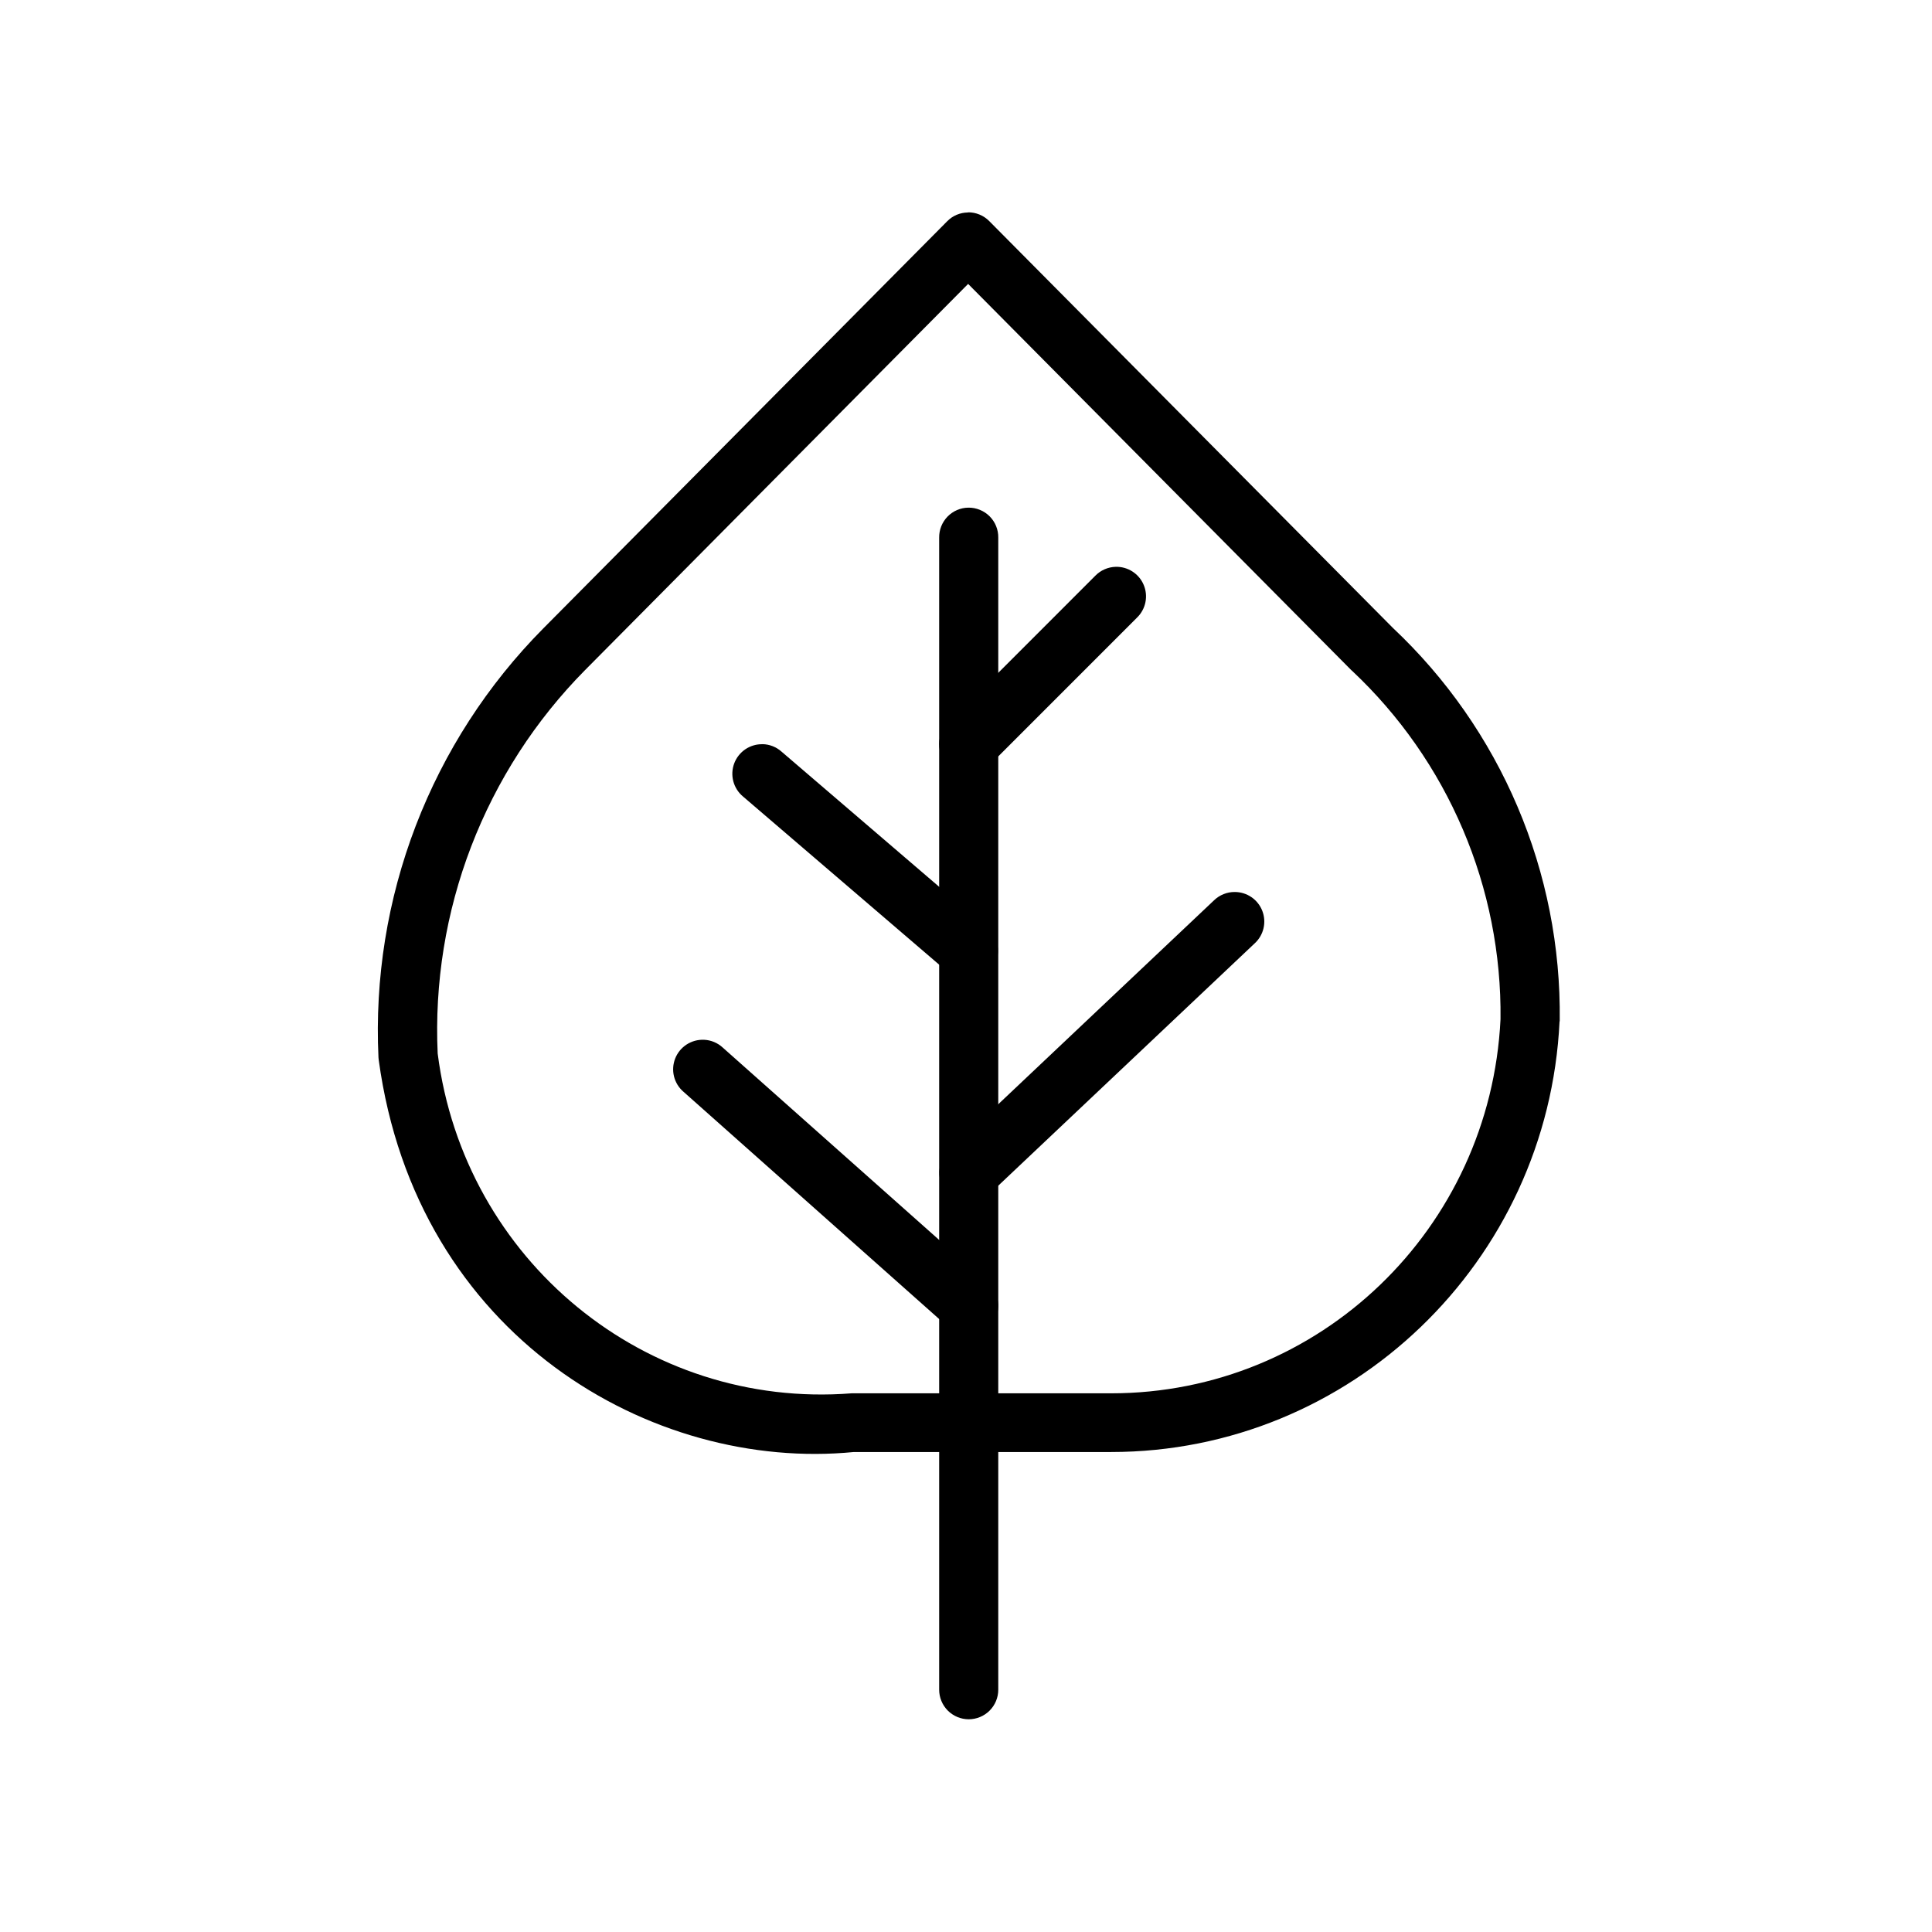 <svg version="1.2" preserveAspectRatio="xMidYMid meet" height="1080" viewBox="0 0 810 810" zoomAndPan="magnify" width="1080" xmlns:xlink="http://www.w3.org/1999/xlink" xmlns="http://www.w3.org/2000/svg"><defs><clipPath id="4ecdd1a491"><path d="M 158 89 L 653.926 89 L 653.926 610 L 158 610 Z M 158 89"></path></clipPath></defs><g id="eca8ebbb1d"><rect style="fill:#ffffff;fill-opacity:1;stroke:none;" height="810" y="0" width="810" x="0"></rect><rect style="fill:#ffffff;fill-opacity:1;stroke:none;" height="810" y="0" width="810" x="0"></rect><path d="M 467.734 237.641 C 466.129 237.691 464.594 238.035 463.121 238.676 C 461.652 239.32 460.355 240.215 459.234 241.359 L 397.543 303.07 C 396.949 303.641 396.418 304.266 395.953 304.938 C 395.484 305.617 395.086 306.336 394.762 307.086 C 394.438 307.84 394.188 308.621 394.02 309.426 C 393.848 310.23 393.758 311.043 393.75 311.867 C 393.742 312.691 393.816 313.504 393.969 314.312 C 394.125 315.121 394.355 315.906 394.668 316.664 C 394.977 317.426 395.359 318.152 395.812 318.836 C 396.27 319.523 396.785 320.16 397.367 320.742 C 397.945 321.32 398.578 321.84 399.262 322.297 C 399.945 322.754 400.668 323.141 401.43 323.449 C 402.191 323.762 402.973 324 403.781 324.156 C 404.59 324.309 405.402 324.387 406.227 324.379 C 407.047 324.375 407.863 324.285 408.668 324.121 C 409.473 323.953 410.254 323.707 411.008 323.383 C 411.766 323.059 412.48 322.664 413.16 322.199 C 413.836 321.734 414.461 321.207 415.035 320.617 L 476.727 258.906 C 477.621 258.039 478.363 257.055 478.961 255.957 C 479.559 254.863 479.98 253.707 480.227 252.48 C 480.473 251.258 480.535 250.027 480.41 248.785 C 480.285 247.543 479.98 246.348 479.492 245.203 C 479.008 244.051 478.363 243 477.559 242.047 C 476.754 241.094 475.828 240.281 474.781 239.605 C 473.73 238.93 472.605 238.426 471.402 238.09 C 470.203 237.754 468.98 237.605 467.73 237.641 Z M 467.734 237.641" style="stroke:none;fill-rule:evenodd;fill:#000000;fill-opacity:1;"></path><g clip-path="url(#4ecdd1a491)" clip-rule="nonzero"><path d="M 405.793 89.09 C 404.16 89.102 402.594 89.422 401.09 90.055 C 399.586 90.695 398.266 91.594 397.121 92.758 L 227.727 263.516 C 221.906 269.391 216.41 275.547 211.23 281.988 C 206.051 288.434 201.215 295.129 196.73 302.074 C 192.242 309.016 188.125 316.176 184.383 323.547 C 180.637 330.922 177.281 338.469 174.316 346.188 C 171.355 353.902 168.797 361.758 166.648 369.742 C 164.496 377.723 162.766 385.801 161.449 393.965 C 160.137 402.125 159.246 410.336 158.785 418.59 C 158.32 426.848 158.285 435.102 158.676 443.363 C 158.676 443.684 158.727 444.008 158.773 444.328 C 174.555 560.512 273.562 617.066 357.973 608.766 L 465.801 608.766 C 566.191 608.766 649.043 529.113 653.852 428.195 L 653.926 428.195 L 653.926 427.75 C 654.016 420.078 653.707 412.422 653.004 404.781 C 652.301 397.145 651.207 389.559 649.719 382.031 C 648.23 374.504 646.355 367.074 644.098 359.742 C 641.84 352.41 639.211 345.211 636.207 338.152 C 633.207 331.094 629.848 324.207 626.129 317.492 C 622.414 310.781 618.359 304.277 613.973 297.984 C 609.582 291.691 604.879 285.645 599.863 279.84 C 594.848 274.031 589.547 268.5 583.957 263.242 L 414.734 92.684 C 413.559 91.5 412.195 90.586 410.648 89.949 C 409.102 89.312 407.488 89 405.816 89.016 Z M 405.891 119.031 L 566.562 280.988 C 566.664 280.988 566.789 281.234 566.91 281.285 C 571.875 285.949 576.582 290.855 581.035 296.008 C 585.492 301.16 589.668 306.527 593.566 312.109 C 597.465 317.691 601.066 323.465 604.367 329.422 C 607.668 335.375 610.652 341.492 613.32 347.758 C 615.992 354.02 618.328 360.406 620.336 366.914 C 622.344 373.422 624.012 380.016 625.336 386.699 C 626.664 393.379 627.641 400.113 628.27 406.895 C 628.898 413.676 629.176 420.473 629.098 427.281 C 624.812 515.289 553.109 584.156 465.824 584.156 L 357.031 584.156 C 270.688 590.922 194.574 528.395 183.5 441.703 C 183.16 434.32 183.203 426.941 183.625 419.559 C 184.051 412.184 184.852 404.848 186.031 397.551 C 187.215 390.254 188.766 383.035 190.695 375.898 C 192.621 368.762 194.91 361.746 197.562 354.848 C 200.215 347.949 203.215 341.207 206.562 334.621 C 209.91 328.027 213.59 321.629 217.598 315.418 C 221.609 309.207 225.926 303.223 230.555 297.461 C 235.184 291.699 240.094 286.188 245.293 280.934 Z M 405.891 119.031" style="stroke:none;fill-rule:evenodd;fill:#000000;fill-opacity:1;"></path></g><path d="M 405.941 212.836 C 405.129 212.848 404.324 212.938 403.527 213.109 C 402.73 213.281 401.961 213.531 401.215 213.855 C 400.469 214.176 399.758 214.57 399.09 215.035 C 398.422 215.496 397.805 216.02 397.238 216.605 C 396.672 217.188 396.168 217.824 395.727 218.512 C 395.285 219.195 394.914 219.914 394.617 220.668 C 394.316 221.426 394.094 222.203 393.949 223.004 C 393.805 223.809 393.738 224.613 393.75 225.426 L 393.75 708.426 C 393.75 709.238 393.832 710.043 393.988 710.84 C 394.148 711.633 394.383 712.41 394.695 713.16 C 395.004 713.914 395.387 714.625 395.84 715.305 C 396.289 715.977 396.805 716.605 397.379 717.184 C 397.953 717.758 398.582 718.27 399.258 718.719 C 399.934 719.172 400.648 719.555 401.398 719.867 C 402.148 720.176 402.926 720.414 403.723 720.574 C 404.52 720.734 405.324 720.812 406.141 720.816 C 406.953 720.812 407.758 720.734 408.555 720.574 C 409.355 720.414 410.129 720.18 410.879 719.867 C 411.633 719.559 412.344 719.172 413.02 718.723 C 413.699 718.273 414.324 717.758 414.898 717.184 C 415.473 716.605 415.988 715.977 416.438 715.305 C 416.891 714.625 417.273 713.914 417.586 713.16 C 417.895 712.41 418.129 711.633 418.289 710.84 C 418.449 710.043 418.527 709.238 418.527 708.426 L 418.527 225.426 C 418.539 224.598 418.473 223.773 418.32 222.957 C 418.168 222.145 417.938 221.348 417.625 220.578 C 417.312 219.805 416.93 219.074 416.469 218.383 C 416.012 217.691 415.488 217.051 414.902 216.461 C 414.312 215.879 413.676 215.355 412.98 214.895 C 412.289 214.438 411.559 214.055 410.789 213.742 C 410.02 213.43 409.227 213.199 408.41 213.043 C 407.594 212.891 406.77 212.824 405.941 212.836 Z M 405.941 212.836" style="stroke:none;fill-rule:evenodd;fill:#000000;fill-opacity:1;"></path><path d="M 295.168 435.93 C 294.527 435.902 293.887 435.926 293.25 435.996 C 292.609 436.066 291.984 436.184 291.363 436.352 C 290.746 436.52 290.141 436.738 289.555 437.004 C 288.969 437.258 288.406 437.566 287.871 437.914 C 287.332 438.262 286.824 438.652 286.344 439.078 C 285.867 439.504 285.426 439.965 285.02 440.461 C 284.613 440.961 284.246 441.484 283.922 442.039 C 283.598 442.594 283.316 443.168 283.082 443.762 C 282.848 444.359 282.656 444.973 282.52 445.602 C 282.379 446.227 282.285 446.859 282.246 447.496 C 282.203 448.141 282.211 448.781 282.266 449.422 C 282.324 450.059 282.43 450.691 282.586 451.316 C 282.742 451.938 282.945 452.547 283.195 453.137 C 283.445 453.727 283.738 454.293 284.074 454.84 C 284.414 455.387 284.793 455.902 285.211 456.387 C 285.629 456.875 286.082 457.324 286.57 457.742 L 397.812 556.625 C 398.422 557.176 399.074 557.66 399.777 558.078 C 400.48 558.5 401.219 558.848 401.992 559.121 C 402.762 559.395 403.555 559.59 404.363 559.707 C 405.176 559.824 405.988 559.863 406.809 559.816 C 407.625 559.77 408.43 559.648 409.223 559.441 C 410.016 559.234 410.781 558.953 411.52 558.602 C 412.258 558.246 412.953 557.82 413.605 557.324 C 414.258 556.832 414.855 556.281 415.402 555.664 C 415.945 555.051 416.422 554.391 416.836 553.684 C 417.25 552.98 417.586 552.238 417.855 551.465 C 418.121 550.688 418.309 549.898 418.414 549.086 C 418.523 548.273 418.551 547.457 418.5 546.637 C 418.445 545.82 418.312 545.016 418.102 544.223 C 417.891 543.434 417.602 542.672 417.238 541.938 C 416.875 541.203 416.445 540.512 415.941 539.863 C 415.441 539.215 414.883 538.621 414.266 538.086 L 303.02 439.203 C 301.949 438.211 300.738 437.438 299.395 436.871 C 298.051 436.312 296.648 435.996 295.191 435.93 Z M 295.168 435.93" style="stroke:none;fill-rule:evenodd;fill:#000000;fill-opacity:1;"></path><path d="M 517.656 373.973 C 516.043 373.969 514.488 374.262 512.992 374.867 C 511.496 375.465 510.168 376.324 509.008 377.441 L 397.766 482.57 C 397.168 483.133 396.629 483.742 396.148 484.41 C 395.672 485.078 395.266 485.781 394.926 486.527 C 394.59 487.277 394.328 488.047 394.141 488.848 C 393.957 489.645 393.852 490.453 393.824 491.273 C 393.801 492.094 393.855 492.906 393.988 493.715 C 394.125 494.523 394.336 495.312 394.629 496.078 C 394.918 496.844 395.281 497.574 395.719 498.266 C 396.152 498.961 396.652 499.605 397.215 500.203 C 397.777 500.801 398.391 501.332 399.059 501.805 C 399.727 502.281 400.438 502.684 401.184 503.016 C 401.934 503.348 402.703 503.605 403.504 503.785 C 404.301 503.965 405.109 504.062 405.926 504.086 C 406.746 504.105 407.559 504.043 408.363 503.898 C 409.168 503.758 409.953 503.535 410.715 503.242 C 411.477 502.941 412.203 502.57 412.891 502.129 C 413.582 501.684 414.223 501.18 414.812 500.613 L 526.004 395.535 C 526.934 394.691 527.715 393.727 528.348 392.648 C 528.984 391.566 529.445 390.422 529.73 389.203 C 530.02 387.984 530.117 386.746 530.031 385.496 C 529.945 384.246 529.676 383.039 529.223 381.875 C 528.77 380.703 528.152 379.629 527.371 378.648 C 526.594 377.668 525.688 376.824 524.652 376.121 C 523.617 375.418 522.504 374.883 521.305 374.516 C 520.109 374.148 518.883 373.969 517.633 373.973 Z M 517.656 373.973" style="stroke:none;fill-rule:evenodd;fill:#000000;fill-opacity:1;"></path><path d="M 319.695 312.016 C 319.059 312 318.422 312.035 317.789 312.121 C 317.156 312.203 316.531 312.336 315.922 312.52 C 315.309 312.699 314.715 312.926 314.137 313.199 C 313.559 313.469 313.004 313.785 312.477 314.145 C 311.949 314.504 311.449 314.898 310.984 315.336 C 310.516 315.77 310.086 316.238 309.691 316.742 C 309.293 317.238 308.941 317.77 308.629 318.328 C 308.312 318.883 308.047 319.461 307.82 320.059 C 307.598 320.656 307.422 321.266 307.293 321.895 C 307.164 322.52 307.082 323.152 307.051 323.789 C 307.02 324.43 307.035 325.062 307.102 325.695 C 307.172 326.332 307.285 326.961 307.449 327.582 C 307.613 328.195 307.82 328.793 308.078 329.379 C 308.336 329.961 308.633 330.523 308.977 331.066 C 309.32 331.602 309.703 332.113 310.125 332.594 C 310.547 333.07 311.004 333.516 311.496 333.926 L 397.961 408.051 C 398.582 408.578 399.246 409.043 399.953 409.441 C 400.664 409.84 401.406 410.164 402.18 410.414 C 402.953 410.668 403.742 410.84 404.551 410.938 C 405.359 411.031 406.168 411.051 406.98 410.988 C 407.789 410.926 408.586 410.781 409.371 410.559 C 410.152 410.336 410.906 410.043 411.633 409.676 C 412.355 409.305 413.039 408.871 413.68 408.367 C 414.316 407.863 414.902 407.301 415.43 406.684 C 415.961 406.066 416.422 405.402 416.82 404.695 C 417.219 403.984 417.543 403.238 417.797 402.469 C 418.047 401.695 418.223 400.906 418.316 400.098 C 418.414 399.293 418.43 398.48 418.367 397.672 C 418.305 396.859 418.16 396.062 417.941 395.277 C 417.719 394.492 417.426 393.738 417.059 393.016 C 416.688 392.289 416.254 391.605 415.75 390.965 C 415.246 390.328 414.684 389.742 414.066 389.215 L 327.648 315.113 C 326.555 314.141 325.324 313.383 323.961 312.844 C 322.598 312.309 321.184 312.023 319.719 311.992 Z M 319.695 312.016" style="stroke:none;fill-rule:evenodd;fill:#000000;fill-opacity:1;"></path></g></svg>